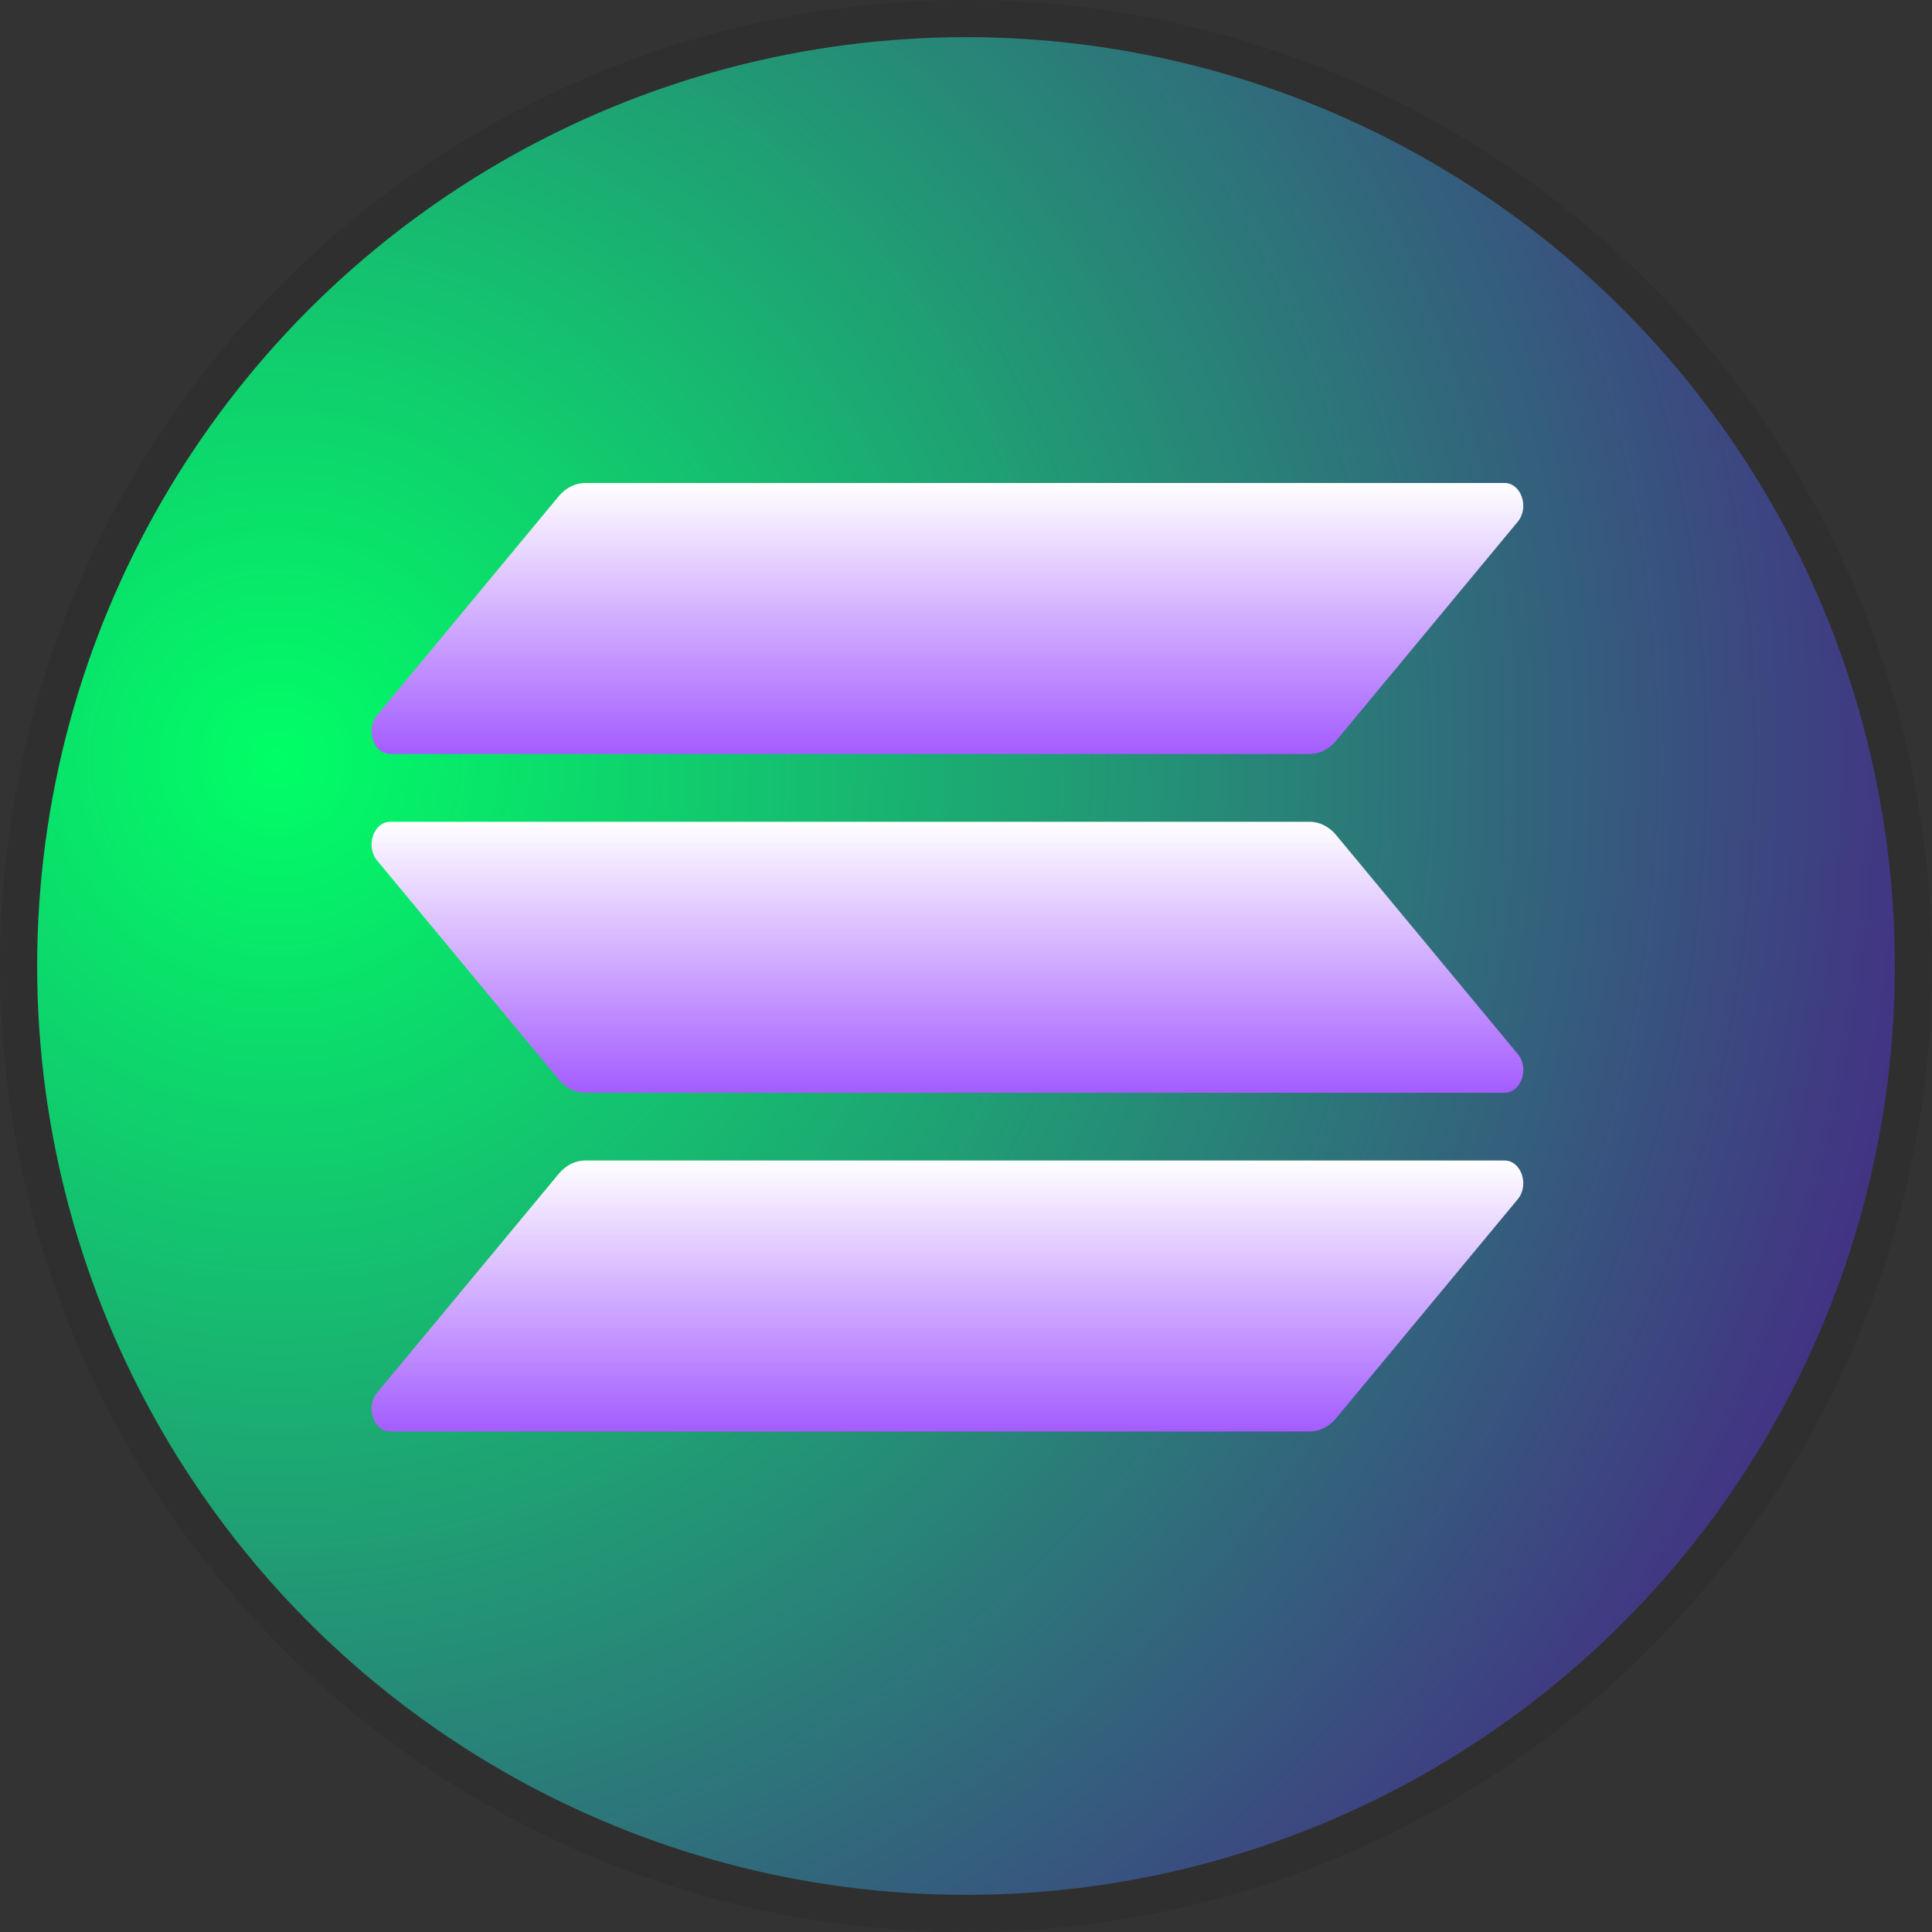 <svg width="52" height="52" viewBox="0 0 52 52" fill="none" xmlns="http://www.w3.org/2000/svg">
<rect x="0" y="0" width="52" height="52" fill="#333333" stroke="none"/>
<circle cx="26" cy="26" r="25.5" fill="url(#paint0_angular_3_20)" stroke="#2F2F2F"/>
<path d="M15.038 31.593C15.228 31.364 15.485 31.235 15.753 31.235H40.493C40.944 31.235 41.169 31.893 40.851 32.277L35.962 38.172C35.772 38.401 35.515 38.529 35.247 38.529H10.507C10.056 38.529 9.83 37.872 10.149 37.487L15.038 31.593Z" fill="url(#paint1_linear_3_20)"/>
<path d="M15.038 13.357C15.228 13.129 15.485 13 15.753 13H40.493C40.944 13 41.169 13.658 40.851 14.042L35.962 19.937C35.772 20.166 35.515 20.294 35.247 20.294H10.507C10.056 20.294 9.83 19.636 10.149 19.252L15.038 13.357Z" fill="url(#paint2_linear_3_20)"/>
<path d="M35.962 22.475C35.772 22.246 35.515 22.118 35.247 22.118H10.507C10.056 22.118 9.83 22.775 10.149 23.16L15.038 29.055C15.228 29.283 15.485 29.412 15.753 29.412H40.493C40.944 29.412 41.169 28.754 40.851 28.37L35.962 22.475Z" fill="url(#paint3_linear_3_20)"/>
<defs>
<radialGradient id="paint0_angular_3_20" cx="0" cy="0" r="1" gradientUnits="userSpaceOnUse" gradientTransform="translate(7.5 20) rotate(30.774) scale(51.793)">
<stop stop-color="#00FF66"/>
<stop offset="1" stop-color="#4D1288"/>
</radialGradient>
<linearGradient id="paint1_linear_3_20" x1="25.5" y1="31.235" x2="25.5" y2="38.529" gradientUnits="userSpaceOnUse">
<stop stop-color="white"/>
<stop offset="1" stop-color="#A45CFF"/>
</linearGradient>
<linearGradient id="paint2_linear_3_20" x1="25.5" y1="13" x2="25.5" y2="20.294" gradientUnits="userSpaceOnUse">
<stop stop-color="white"/>
<stop offset="1" stop-color="#A45CFF"/>
</linearGradient>
<linearGradient id="paint3_linear_3_20" x1="25.5" y1="22.118" x2="25.5" y2="29.412" gradientUnits="userSpaceOnUse">
<stop stop-color="white"/>
<stop offset="1" stop-color="#A45CFF"/>
</linearGradient>
</defs>
</svg>
